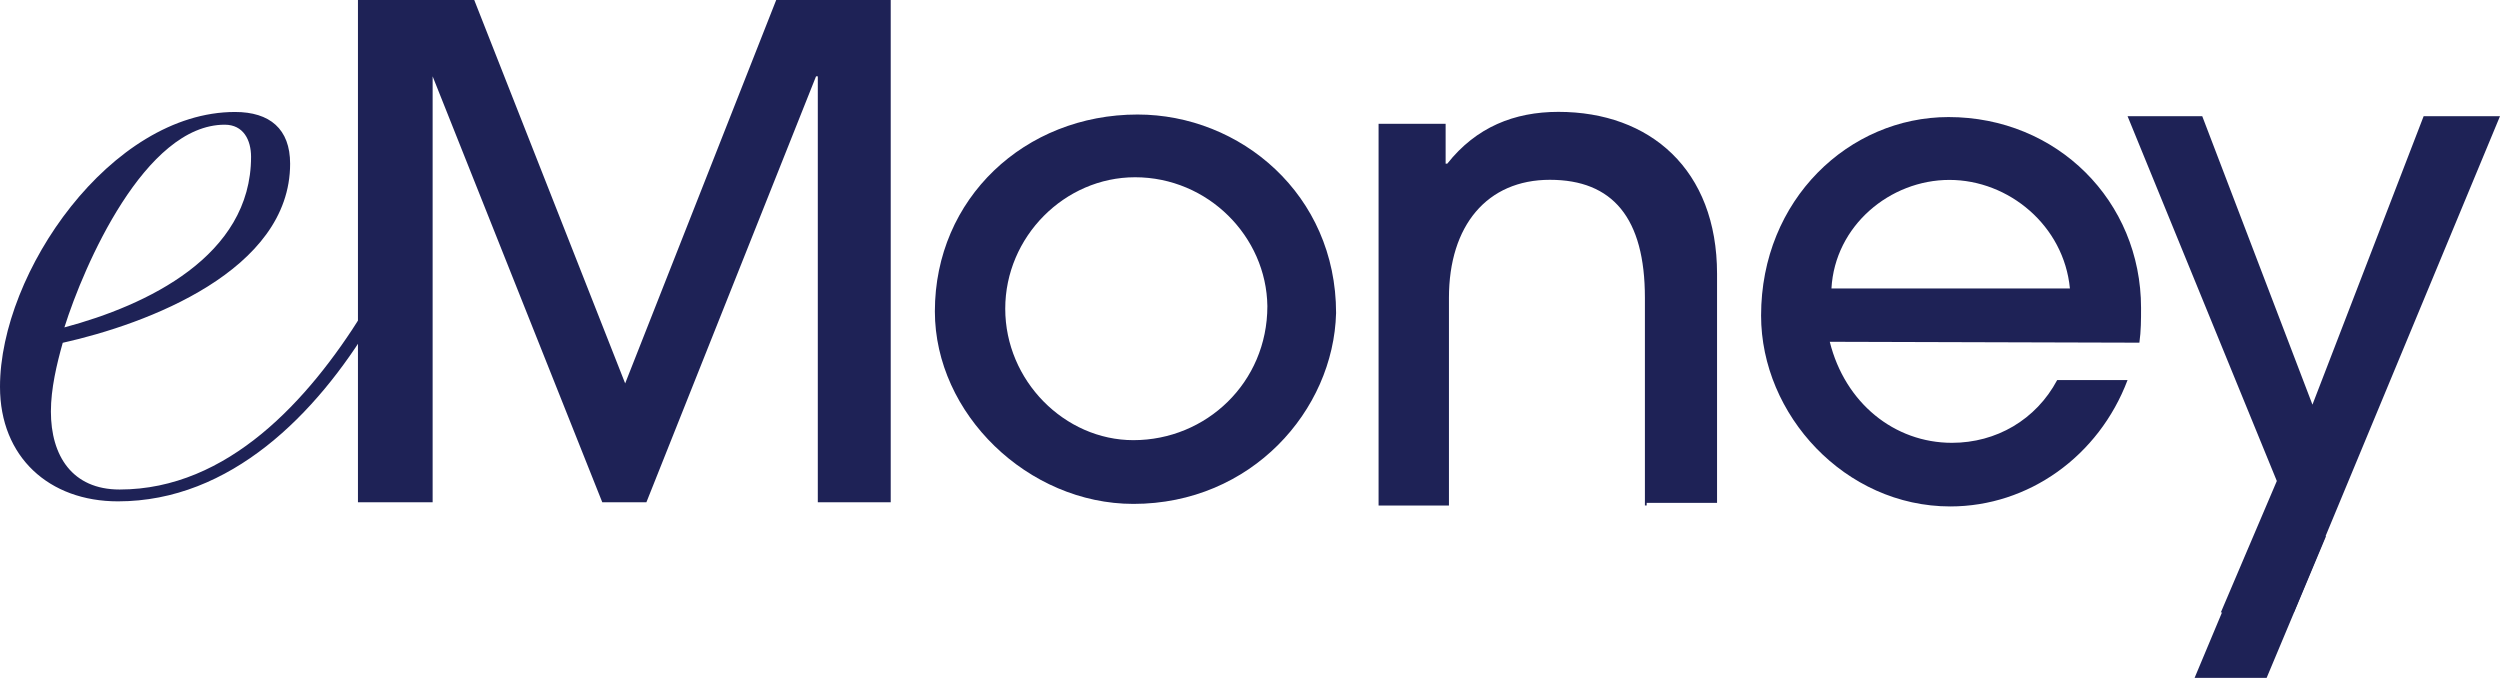 <?xml version="1.0" encoding="UTF-8"?>
<svg id="Layer_2" data-name="Layer 2" xmlns="http://www.w3.org/2000/svg" viewBox="0 0 225.94 61.26">
  <defs>
    <style>
      .cls-1 {
        fill: #1e2256;
        stroke-width: 0px;
      }
    </style>
  </defs>
  <g id="Layer_1-2" data-name="Layer 1">
    <g id="Layer_1-2" data-name="Layer 1-2">
      <g>
        <path class="cls-1" d="M22.69,14.18c0-1.53-.69-2.91-2.38-2.91-7.21,0-12.73,12.73-14.49,18.32,7.44-1.99,16.87-6.44,16.87-15.41M33.58,29.13c-4.98,8.28-12.73,16.18-22.92,16.18-6.21,0-10.66-3.99-10.66-10.35C0,24.61,10.04,10.12,21.24,10.12c3.14,0,4.98,1.53,4.98,4.68,0,9.66-12.96,14.49-20.55,16.18-.54,1.92-1.07,4.14-1.07,6.21,0,3.99,1.92,7.05,6.21,7.05,9.81,0,17.1-8.13,21.93-15.87l.84.77Z"/>
        <polygon class="cls-1" points="73.91 45.39 73.91 6.9 73.75 6.9 58.42 45.39 54.43 45.39 39.1 6.9 39.1 6.9 39.1 45.39 32.35 45.39 32.35 0 42.86 0 56.5 34.65 70.15 0 80.5 0 80.5 45.39 73.91 45.39"/>
        <g>
          <path class="cls-1" d="M102.58,16.02c-6.36,0-11.73,5.37-11.73,11.88s5.37,11.88,11.58,11.88c6.59,0,12.11-5.21,12.11-12.11-.08-6.29-5.37-11.65-11.96-11.65M102.43,45.54c-9.51,0-17.94-8.13-17.94-17.4,0-10.2,8.13-17.79,18.32-17.79,9.28,0,17.94,7.21,17.94,17.94-.23,8.82-7.67,17.25-18.32,17.25"/>
          <path class="cls-1" d="M148.66,45.69v-18.78c0-7.21-2.91-10.66-8.59-10.66s-9.12,4.14-9.12,10.66v18.78h-6.36V11.19h6.06v3.6h.15c2.61-3.3,6.06-4.68,10.04-4.68,8.28,0,14.34,5.21,14.34,14.64v20.7h-6.36v.23h-.15Z"/>
          <path class="cls-1" d="M187.07,26.07c-.54-5.67-5.52-9.81-10.89-9.81s-10.35,4.14-10.66,9.81h21.54,0ZM165.37,30.9c1.38,5.52,5.83,9.12,11.04,9.12,3.99,0,7.59-2.07,9.51-5.67h6.36c-2.61,6.9-8.97,11.42-16.02,11.42-9.51,0-17.1-8.28-17.1-17.25,0-10.5,7.97-17.94,16.94-17.94,9.81,0,17.4,7.59,17.4,17.25,0,1.07,0,2.07-.15,3.14l-27.98-.08h0Z"/>
        </g>
        <polygon class="cls-1" points="200.71 55.35 205.77 43.47 192.28 10.5 199.03 10.5 208.99 36.57 219.04 10.5 225.94 10.5 207.31 55.35 200.71 55.35"/>
        <polyline class="cls-1" points="210.22 48.45 204.85 61.26 198.34 61.26 203.32 49.37"/>
      </g>
    </g>
  </g>
</svg>